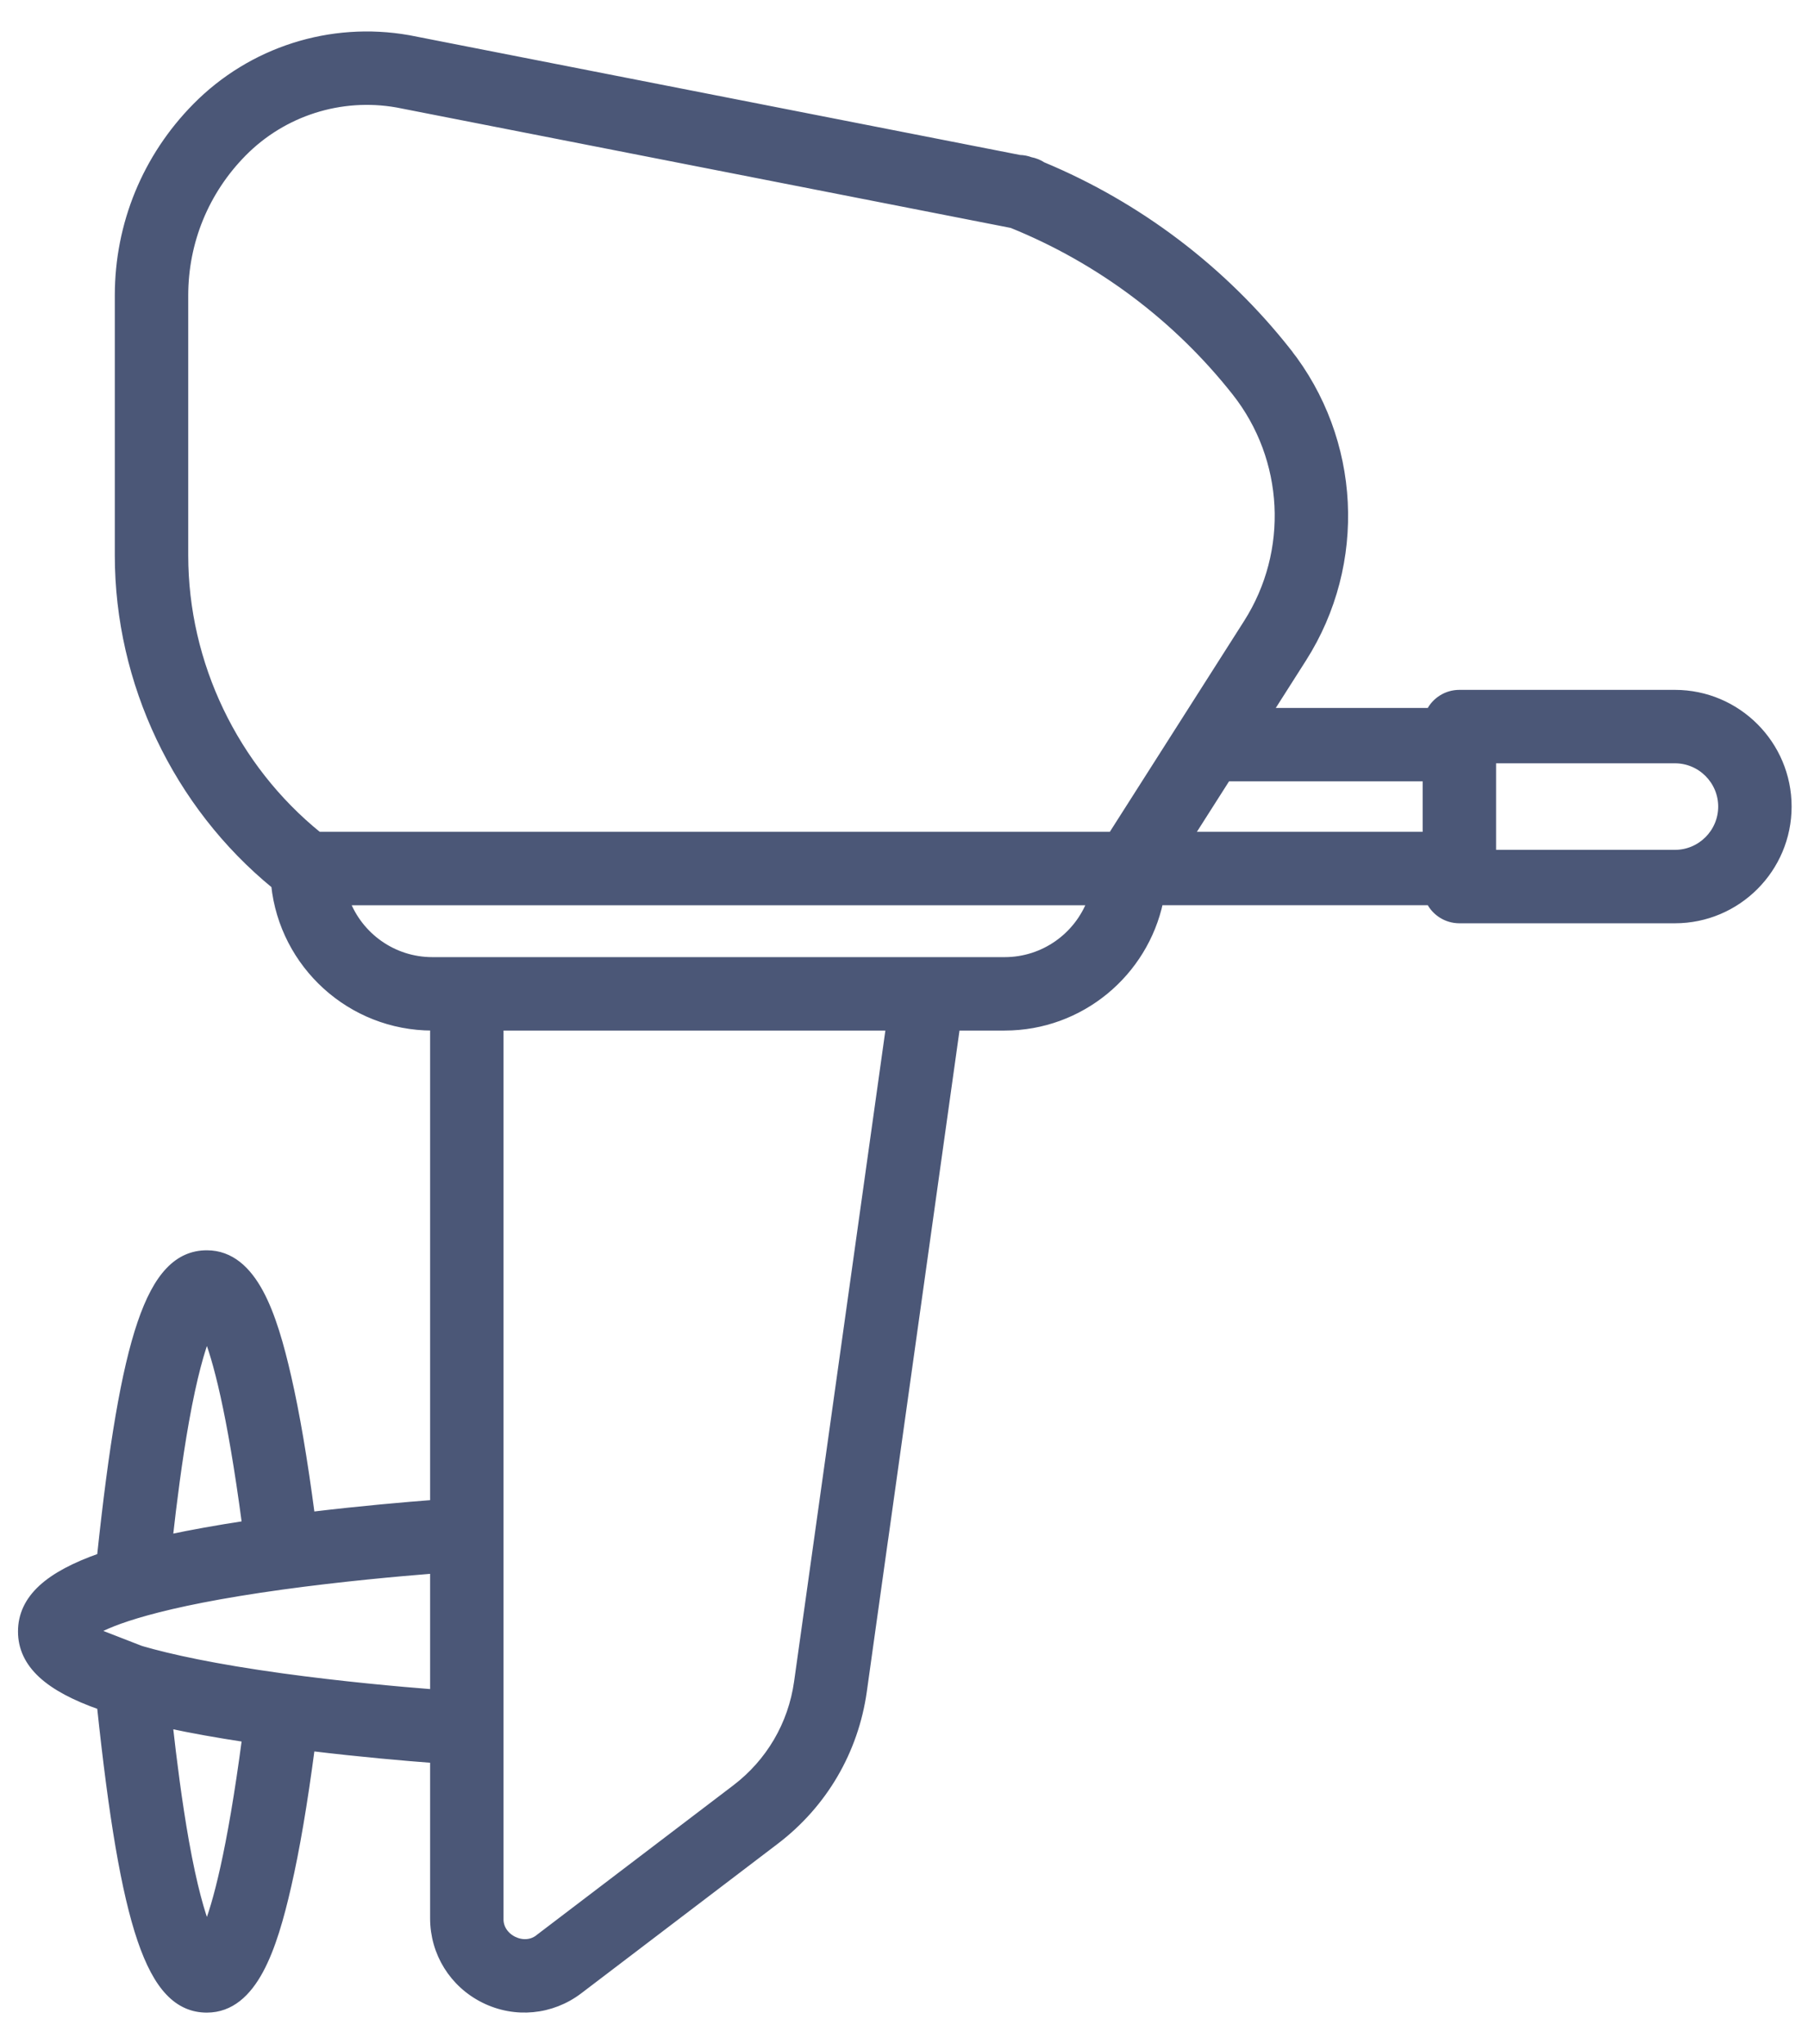 <svg width="46" height="52" viewBox="0 0 46 52" fill="none" xmlns="http://www.w3.org/2000/svg">
<path d="M2.389 41.504C2.801 41.26 3.975 40.781 7.176 40.339C8.679 40.132 10.146 40 11.043 39.929V43.078C10.146 43.008 8.679 42.876 7.176 42.669C5.465 42.433 4.333 42.186 3.585 41.969L2.389 41.504ZM2.389 41.504C2.579 41.616 2.934 41.78 3.58 41.967L3.58 41.968L3.585 41.969L2.389 41.504ZM32.75 8.942L32.672 9.004L32.75 8.942C31.111 6.864 28.963 5.236 26.523 4.219C26.433 4.16 26.33 4.117 26.218 4.096C26.127 4.062 26.034 4.044 25.941 4.042L10.392 0.993L10.392 0.993L10.39 0.993C8.417 0.645 6.398 1.289 4.991 2.716L4.991 2.716C3.721 4.003 3.021 5.708 3.021 7.517V14.127C3.021 17.365 4.502 20.472 7 22.516C7.212 24.537 8.924 26.117 11 26.117H11.043V38.256C10.323 38.311 9.178 38.409 7.912 38.562C7.722 37.122 7.524 35.959 7.31 35.027C7.129 34.237 6.914 33.464 6.603 32.888C6.291 32.312 5.868 31.907 5.263 31.907C4.902 31.907 4.585 32.041 4.308 32.333C4.034 32.62 3.801 33.058 3.594 33.666C3.184 34.871 2.866 36.781 2.567 39.608C1.897 39.843 1.402 40.106 1.07 40.411C0.726 40.728 0.558 41.091 0.558 41.504C0.558 41.917 0.726 42.279 1.07 42.596C1.402 42.901 1.897 43.164 2.567 43.399C2.866 46.226 3.184 48.136 3.594 49.342C3.801 49.949 4.034 50.388 4.308 50.675C4.585 50.966 4.902 51.1 5.263 51.1C5.868 51.1 6.291 50.695 6.603 50.119C6.914 49.543 7.129 48.771 7.31 47.98C7.524 47.049 7.722 45.886 7.912 44.445C9.178 44.598 10.322 44.697 11.043 44.751V48.801C11.043 49.68 11.533 50.468 12.32 50.858C13.103 51.247 14.029 51.162 14.73 50.628L19.726 46.826C20.95 45.895 21.741 44.543 21.955 43.02L22.223 41.104C22.224 41.098 22.225 41.091 22.226 41.085C22.226 41.085 22.226 41.084 22.226 41.084C22.226 41.084 22.226 41.084 22.226 41.084L22.497 39.15C22.498 39.147 22.498 39.144 22.499 39.142L24.325 26.117H25.561C27.494 26.117 29.11 24.747 29.496 22.928H36.385C36.522 23.201 36.804 23.388 37.13 23.388H42.614C44.196 23.388 45.483 22.101 45.483 20.519C45.483 18.937 44.196 17.65 42.614 17.65H37.13C36.804 17.65 36.522 17.837 36.385 18.11H32.277L33.144 16.748C34.684 14.33 34.526 11.193 32.75 8.942ZM10.101 2.635L25.744 5.702C27.979 6.606 29.947 8.081 31.441 9.975C32.778 11.67 32.897 14.032 31.737 15.852L28.292 21.261H20.301H16.956H8.099C5.959 19.532 4.689 16.885 4.689 14.127V7.517C4.689 6.149 5.218 4.86 6.178 3.887C7.2 2.851 8.666 2.383 10.1 2.635C10.1 2.635 10.101 2.635 10.101 2.635ZM20.301 22.929H27.763C27.426 23.817 26.566 24.449 25.561 24.449H11C9.995 24.449 9.135 23.817 8.798 22.929H16.956H20.301ZM12.711 48.801V26.117H22.641L20.846 38.918L20.575 40.852C20.575 40.852 20.575 40.852 20.575 40.853C20.575 40.853 20.575 40.853 20.575 40.853C20.573 40.862 20.572 40.871 20.571 40.88L20.303 42.789C20.151 43.873 19.588 44.835 18.716 45.499L13.72 49.301L13.72 49.301L13.717 49.304C13.527 49.46 13.273 49.465 13.062 49.36C12.852 49.256 12.701 49.051 12.711 48.805L12.711 48.805V48.801ZM4.708 36.16C4.917 34.99 5.116 34.324 5.263 33.95C5.504 34.545 5.873 35.87 6.259 38.787C5.527 38.899 4.873 39.016 4.294 39.14C4.392 38.256 4.531 37.155 4.708 36.16ZM6.259 44.22C5.873 47.138 5.504 48.463 5.263 49.058C5.116 48.684 4.917 48.017 4.708 46.848C4.531 45.853 4.392 44.752 4.294 43.867C4.873 43.992 5.527 44.109 6.259 44.22ZM36.296 19.777V21.261H30.27L31.215 19.777H36.296ZM42.614 21.72H37.964V19.318H42.614C43.276 19.318 43.815 19.857 43.815 20.519C43.815 21.181 43.276 21.72 42.614 21.72Z" fill="#4B5777" stroke="#4B5777" stroke-width="0.2"/>
</svg>
